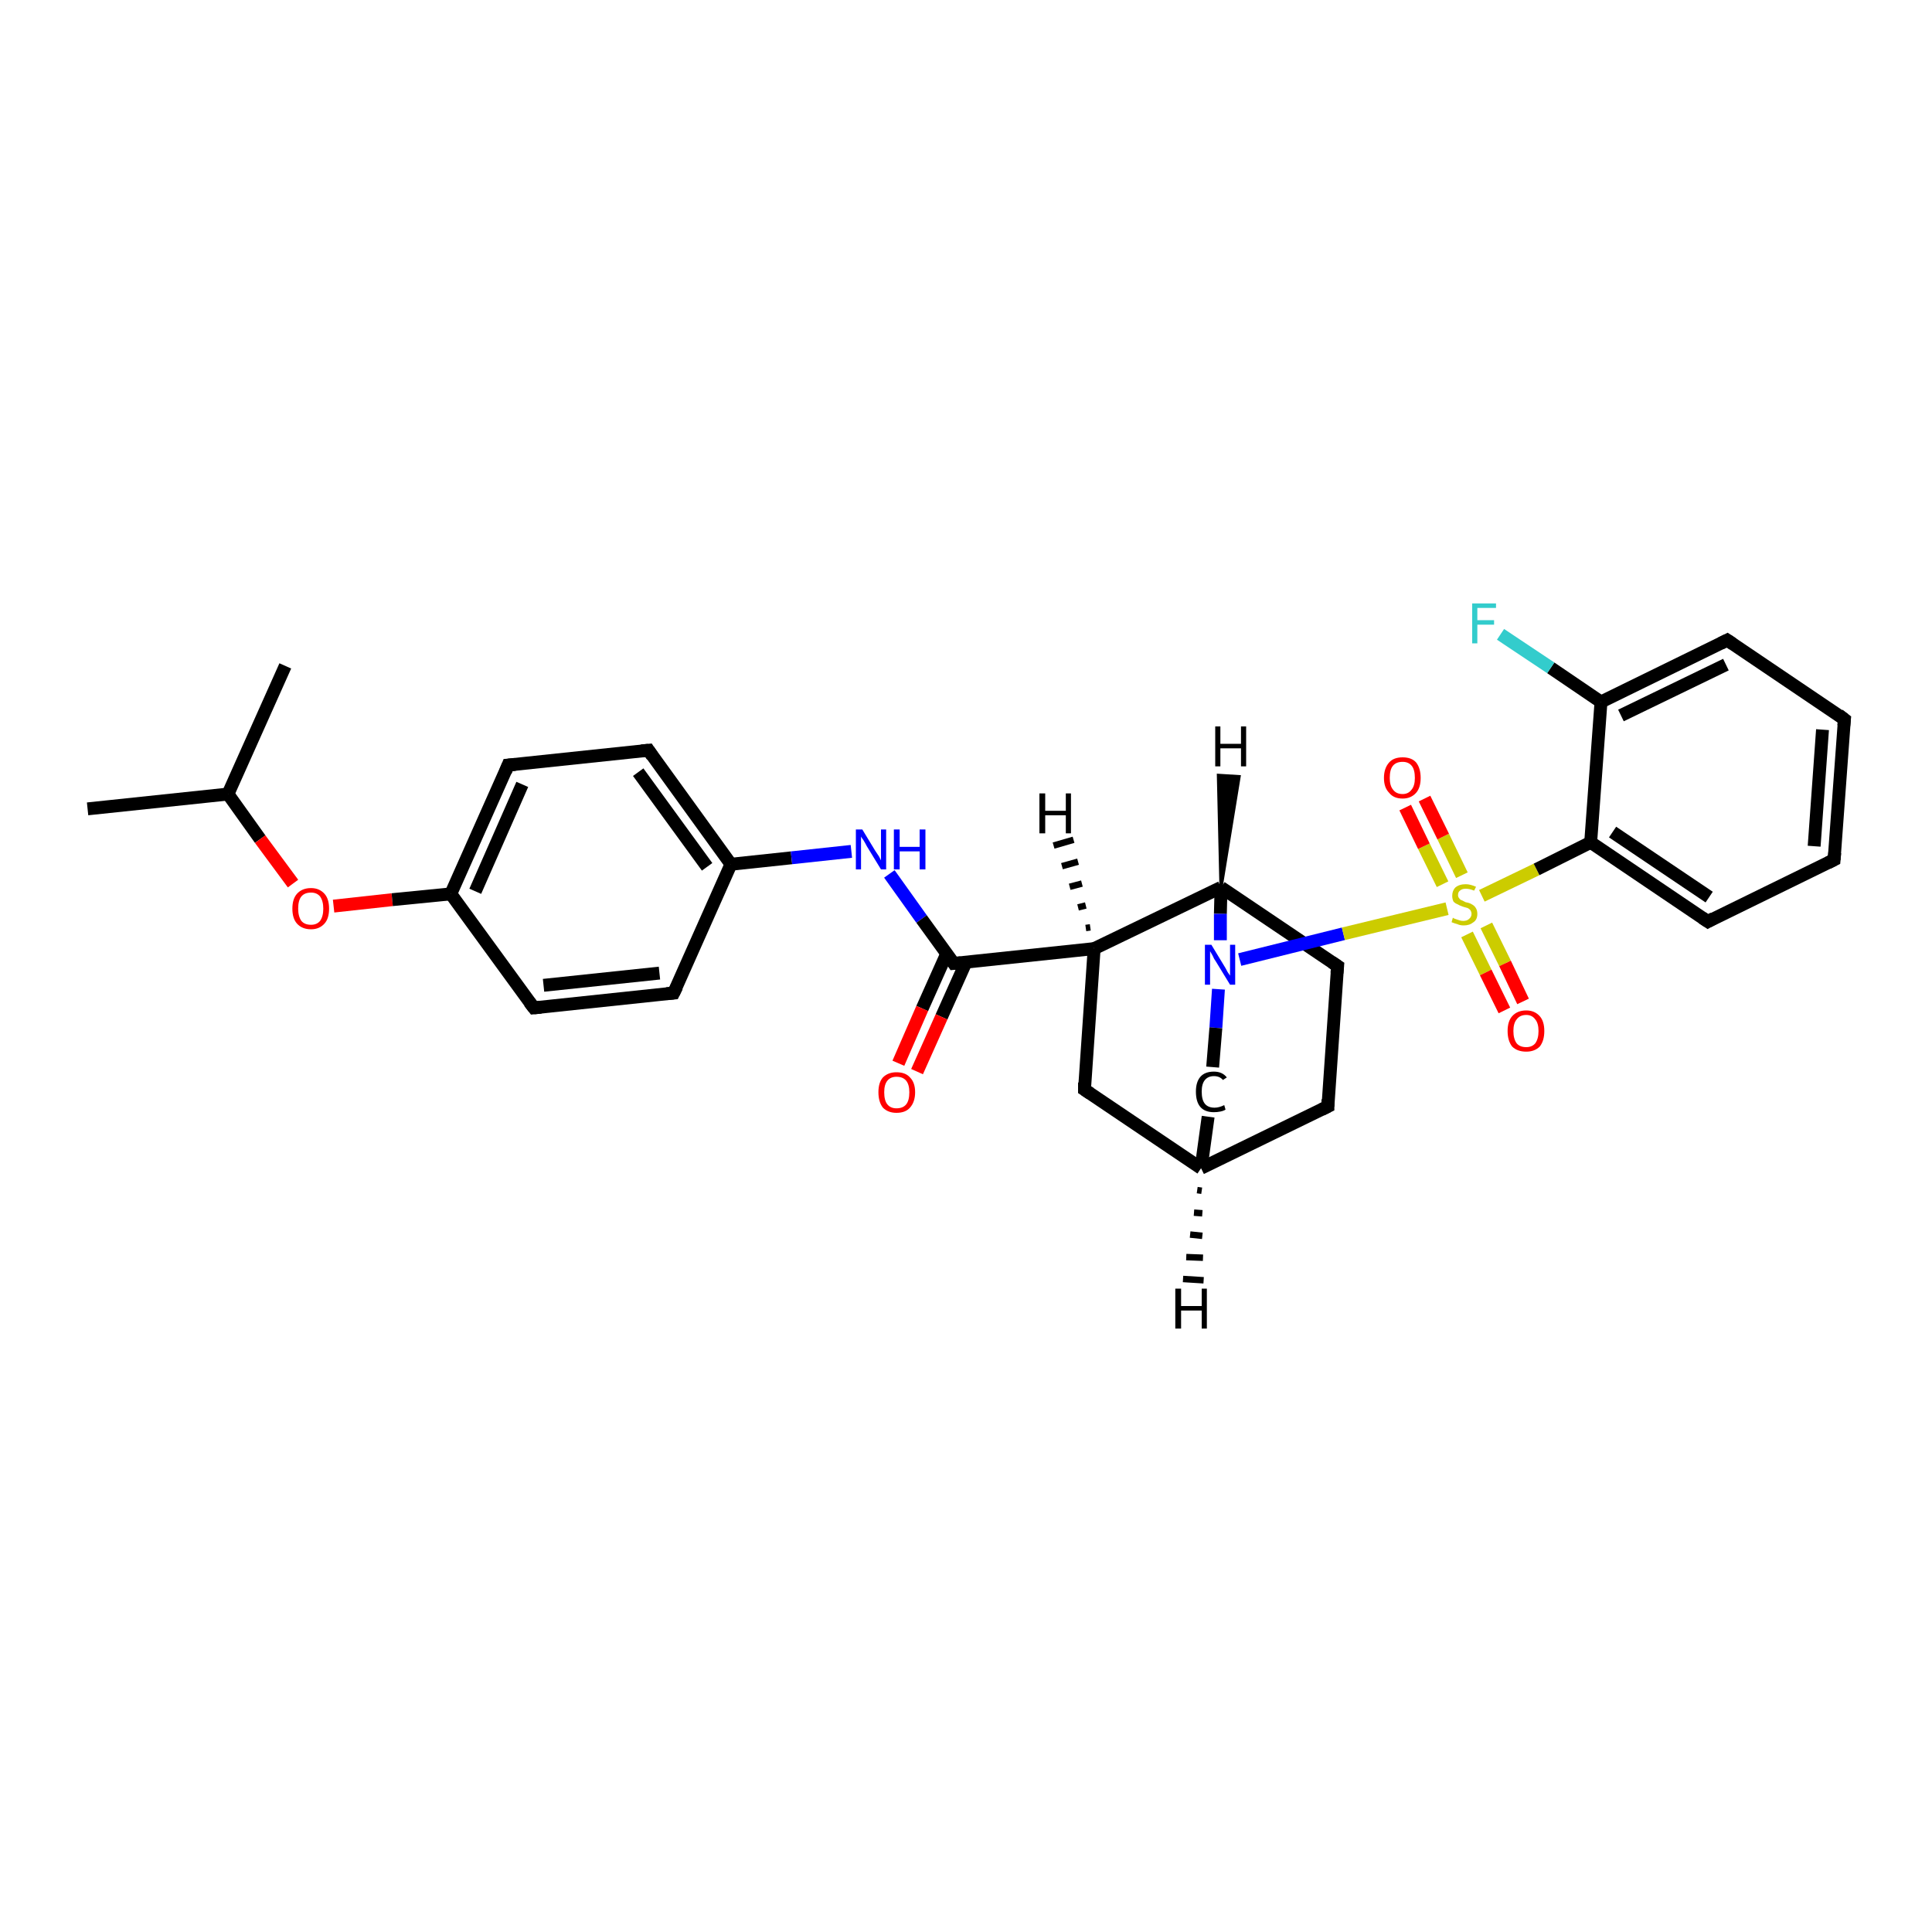 <?xml version='1.0' encoding='iso-8859-1'?>
<svg version='1.1' baseProfile='full'
              xmlns='http://www.w3.org/2000/svg'
                      xmlns:rdkit='http://www.rdkit.org/xml'
                      xmlns:xlink='http://www.w3.org/1999/xlink'
                  xml:space='preserve'
width='300px' height='300px' viewBox='0 0 300 300'>
<!-- END OF HEADER -->
<rect style='opacity:1.0;fill:#FFFFFF;stroke:none' width='300.0' height='300.0' x='0.0' y='0.0'> </rect>
<path class='bond-0 atom-0 atom-1' d='M 13.6,125.6 L 35.4,123.3' style='fill:none;fill-rule:evenodd;stroke:#000000;stroke-width:2.0px;stroke-linecap:butt;stroke-linejoin:miter;stroke-opacity:1' />
<path class='bond-1 atom-1 atom-2' d='M 35.4,123.3 L 44.3,103.4' style='fill:none;fill-rule:evenodd;stroke:#000000;stroke-width:2.0px;stroke-linecap:butt;stroke-linejoin:miter;stroke-opacity:1' />
<path class='bond-2 atom-1 atom-3' d='M 35.4,123.3 L 40.4,130.3' style='fill:none;fill-rule:evenodd;stroke:#000000;stroke-width:2.0px;stroke-linecap:butt;stroke-linejoin:miter;stroke-opacity:1' />
<path class='bond-2 atom-1 atom-3' d='M 40.4,130.3 L 45.5,137.2' style='fill:none;fill-rule:evenodd;stroke:#FF0000;stroke-width:2.0px;stroke-linecap:butt;stroke-linejoin:miter;stroke-opacity:1' />
<path class='bond-3 atom-3 atom-4' d='M 51.8,140.7 L 60.9,139.7' style='fill:none;fill-rule:evenodd;stroke:#FF0000;stroke-width:2.0px;stroke-linecap:butt;stroke-linejoin:miter;stroke-opacity:1' />
<path class='bond-3 atom-3 atom-4' d='M 60.9,139.7 L 70.0,138.8' style='fill:none;fill-rule:evenodd;stroke:#000000;stroke-width:2.0px;stroke-linecap:butt;stroke-linejoin:miter;stroke-opacity:1' />
<path class='bond-4 atom-4 atom-5' d='M 70.0,138.8 L 78.9,118.8' style='fill:none;fill-rule:evenodd;stroke:#000000;stroke-width:2.0px;stroke-linecap:butt;stroke-linejoin:miter;stroke-opacity:1' />
<path class='bond-4 atom-4 atom-5' d='M 73.8,138.4 L 81.1,121.8' style='fill:none;fill-rule:evenodd;stroke:#000000;stroke-width:2.0px;stroke-linecap:butt;stroke-linejoin:miter;stroke-opacity:1' />
<path class='bond-5 atom-5 atom-6' d='M 78.9,118.8 L 100.7,116.5' style='fill:none;fill-rule:evenodd;stroke:#000000;stroke-width:2.0px;stroke-linecap:butt;stroke-linejoin:miter;stroke-opacity:1' />
<path class='bond-6 atom-6 atom-7' d='M 100.7,116.5 L 113.5,134.2' style='fill:none;fill-rule:evenodd;stroke:#000000;stroke-width:2.0px;stroke-linecap:butt;stroke-linejoin:miter;stroke-opacity:1' />
<path class='bond-6 atom-6 atom-7' d='M 99.1,119.9 L 109.8,134.6' style='fill:none;fill-rule:evenodd;stroke:#000000;stroke-width:2.0px;stroke-linecap:butt;stroke-linejoin:miter;stroke-opacity:1' />
<path class='bond-7 atom-7 atom-8' d='M 113.5,134.2 L 122.9,133.2' style='fill:none;fill-rule:evenodd;stroke:#000000;stroke-width:2.0px;stroke-linecap:butt;stroke-linejoin:miter;stroke-opacity:1' />
<path class='bond-7 atom-7 atom-8' d='M 122.9,133.2 L 132.2,132.2' style='fill:none;fill-rule:evenodd;stroke:#0000FF;stroke-width:2.0px;stroke-linecap:butt;stroke-linejoin:miter;stroke-opacity:1' />
<path class='bond-8 atom-8 atom-9' d='M 138.1,135.7 L 143.1,142.7' style='fill:none;fill-rule:evenodd;stroke:#0000FF;stroke-width:2.0px;stroke-linecap:butt;stroke-linejoin:miter;stroke-opacity:1' />
<path class='bond-8 atom-8 atom-9' d='M 143.1,142.7 L 148.1,149.6' style='fill:none;fill-rule:evenodd;stroke:#000000;stroke-width:2.0px;stroke-linecap:butt;stroke-linejoin:miter;stroke-opacity:1' />
<path class='bond-9 atom-9 atom-10' d='M 147.0,148.1 L 143.2,156.6' style='fill:none;fill-rule:evenodd;stroke:#000000;stroke-width:2.0px;stroke-linecap:butt;stroke-linejoin:miter;stroke-opacity:1' />
<path class='bond-9 atom-9 atom-10' d='M 143.2,156.6 L 139.5,165.1' style='fill:none;fill-rule:evenodd;stroke:#FF0000;stroke-width:2.0px;stroke-linecap:butt;stroke-linejoin:miter;stroke-opacity:1' />
<path class='bond-9 atom-9 atom-10' d='M 150.0,149.4 L 146.2,157.9' style='fill:none;fill-rule:evenodd;stroke:#000000;stroke-width:2.0px;stroke-linecap:butt;stroke-linejoin:miter;stroke-opacity:1' />
<path class='bond-9 atom-9 atom-10' d='M 146.2,157.9 L 142.4,166.4' style='fill:none;fill-rule:evenodd;stroke:#FF0000;stroke-width:2.0px;stroke-linecap:butt;stroke-linejoin:miter;stroke-opacity:1' />
<path class='bond-10 atom-9 atom-11' d='M 148.1,149.6 L 169.9,147.3' style='fill:none;fill-rule:evenodd;stroke:#000000;stroke-width:2.0px;stroke-linecap:butt;stroke-linejoin:miter;stroke-opacity:1' />
<path class='bond-11 atom-11 atom-12' d='M 169.9,147.3 L 168.4,169.2' style='fill:none;fill-rule:evenodd;stroke:#000000;stroke-width:2.0px;stroke-linecap:butt;stroke-linejoin:miter;stroke-opacity:1' />
<path class='bond-12 atom-12 atom-13' d='M 168.4,169.2 L 186.5,181.4' style='fill:none;fill-rule:evenodd;stroke:#000000;stroke-width:2.0px;stroke-linecap:butt;stroke-linejoin:miter;stroke-opacity:1' />
<path class='bond-13 atom-13 atom-14' d='M 186.5,181.4 L 206.2,171.8' style='fill:none;fill-rule:evenodd;stroke:#000000;stroke-width:2.0px;stroke-linecap:butt;stroke-linejoin:miter;stroke-opacity:1' />
<path class='bond-14 atom-14 atom-15' d='M 206.2,171.8 L 207.7,150.0' style='fill:none;fill-rule:evenodd;stroke:#000000;stroke-width:2.0px;stroke-linecap:butt;stroke-linejoin:miter;stroke-opacity:1' />
<path class='bond-15 atom-15 atom-16' d='M 207.7,150.0 L 189.6,137.8' style='fill:none;fill-rule:evenodd;stroke:#000000;stroke-width:2.0px;stroke-linecap:butt;stroke-linejoin:miter;stroke-opacity:1' />
<path class='bond-16 atom-16 atom-17' d='M 189.6,137.8 L 189.5,141.9' style='fill:none;fill-rule:evenodd;stroke:#000000;stroke-width:2.0px;stroke-linecap:butt;stroke-linejoin:miter;stroke-opacity:1' />
<path class='bond-16 atom-16 atom-17' d='M 189.5,141.9 L 189.5,146.0' style='fill:none;fill-rule:evenodd;stroke:#0000FF;stroke-width:2.0px;stroke-linecap:butt;stroke-linejoin:miter;stroke-opacity:1' />
<path class='bond-17 atom-17 atom-18' d='M 189.2,153.6 L 188.8,159.6' style='fill:none;fill-rule:evenodd;stroke:#0000FF;stroke-width:2.0px;stroke-linecap:butt;stroke-linejoin:miter;stroke-opacity:1' />
<path class='bond-17 atom-17 atom-18' d='M 188.8,159.6 L 188.3,165.7' style='fill:none;fill-rule:evenodd;stroke:#000000;stroke-width:2.0px;stroke-linecap:butt;stroke-linejoin:miter;stroke-opacity:1' />
<path class='bond-18 atom-17 atom-19' d='M 192.5,149.0 L 208.6,145.0' style='fill:none;fill-rule:evenodd;stroke:#0000FF;stroke-width:2.0px;stroke-linecap:butt;stroke-linejoin:miter;stroke-opacity:1' />
<path class='bond-18 atom-17 atom-19' d='M 208.6,145.0 L 224.7,141.1' style='fill:none;fill-rule:evenodd;stroke:#CCCC00;stroke-width:2.0px;stroke-linecap:butt;stroke-linejoin:miter;stroke-opacity:1' />
<path class='bond-19 atom-19 atom-20' d='M 227.0,135.9 L 224.1,129.9' style='fill:none;fill-rule:evenodd;stroke:#CCCC00;stroke-width:2.0px;stroke-linecap:butt;stroke-linejoin:miter;stroke-opacity:1' />
<path class='bond-19 atom-19 atom-20' d='M 224.1,129.9 L 221.2,124.0' style='fill:none;fill-rule:evenodd;stroke:#FF0000;stroke-width:2.0px;stroke-linecap:butt;stroke-linejoin:miter;stroke-opacity:1' />
<path class='bond-19 atom-19 atom-20' d='M 224.0,137.3 L 221.1,131.4' style='fill:none;fill-rule:evenodd;stroke:#CCCC00;stroke-width:2.0px;stroke-linecap:butt;stroke-linejoin:miter;stroke-opacity:1' />
<path class='bond-19 atom-19 atom-20' d='M 221.1,131.4 L 218.2,125.4' style='fill:none;fill-rule:evenodd;stroke:#FF0000;stroke-width:2.0px;stroke-linecap:butt;stroke-linejoin:miter;stroke-opacity:1' />
<path class='bond-20 atom-19 atom-21' d='M 227.8,145.1 L 230.7,151.0' style='fill:none;fill-rule:evenodd;stroke:#CCCC00;stroke-width:2.0px;stroke-linecap:butt;stroke-linejoin:miter;stroke-opacity:1' />
<path class='bond-20 atom-19 atom-21' d='M 230.7,151.0 L 233.6,156.9' style='fill:none;fill-rule:evenodd;stroke:#FF0000;stroke-width:2.0px;stroke-linecap:butt;stroke-linejoin:miter;stroke-opacity:1' />
<path class='bond-20 atom-19 atom-21' d='M 230.8,143.7 L 233.7,149.6' style='fill:none;fill-rule:evenodd;stroke:#CCCC00;stroke-width:2.0px;stroke-linecap:butt;stroke-linejoin:miter;stroke-opacity:1' />
<path class='bond-20 atom-19 atom-21' d='M 233.7,149.6 L 236.5,155.5' style='fill:none;fill-rule:evenodd;stroke:#FF0000;stroke-width:2.0px;stroke-linecap:butt;stroke-linejoin:miter;stroke-opacity:1' />
<path class='bond-21 atom-19 atom-22' d='M 230.1,139.1 L 238.6,135.0' style='fill:none;fill-rule:evenodd;stroke:#CCCC00;stroke-width:2.0px;stroke-linecap:butt;stroke-linejoin:miter;stroke-opacity:1' />
<path class='bond-21 atom-19 atom-22' d='M 238.6,135.0 L 247.0,130.8' style='fill:none;fill-rule:evenodd;stroke:#000000;stroke-width:2.0px;stroke-linecap:butt;stroke-linejoin:miter;stroke-opacity:1' />
<path class='bond-22 atom-22 atom-23' d='M 247.0,130.8 L 265.2,143.1' style='fill:none;fill-rule:evenodd;stroke:#000000;stroke-width:2.0px;stroke-linecap:butt;stroke-linejoin:miter;stroke-opacity:1' />
<path class='bond-22 atom-22 atom-23' d='M 250.4,129.2 L 265.4,139.3' style='fill:none;fill-rule:evenodd;stroke:#000000;stroke-width:2.0px;stroke-linecap:butt;stroke-linejoin:miter;stroke-opacity:1' />
<path class='bond-23 atom-23 atom-24' d='M 265.2,143.1 L 284.8,133.5' style='fill:none;fill-rule:evenodd;stroke:#000000;stroke-width:2.0px;stroke-linecap:butt;stroke-linejoin:miter;stroke-opacity:1' />
<path class='bond-24 atom-24 atom-25' d='M 284.8,133.5 L 286.4,111.7' style='fill:none;fill-rule:evenodd;stroke:#000000;stroke-width:2.0px;stroke-linecap:butt;stroke-linejoin:miter;stroke-opacity:1' />
<path class='bond-24 atom-24 atom-25' d='M 281.7,131.4 L 283.0,113.3' style='fill:none;fill-rule:evenodd;stroke:#000000;stroke-width:2.0px;stroke-linecap:butt;stroke-linejoin:miter;stroke-opacity:1' />
<path class='bond-25 atom-25 atom-26' d='M 286.4,111.7 L 268.2,99.4' style='fill:none;fill-rule:evenodd;stroke:#000000;stroke-width:2.0px;stroke-linecap:butt;stroke-linejoin:miter;stroke-opacity:1' />
<path class='bond-26 atom-26 atom-27' d='M 268.2,99.4 L 248.6,109.0' style='fill:none;fill-rule:evenodd;stroke:#000000;stroke-width:2.0px;stroke-linecap:butt;stroke-linejoin:miter;stroke-opacity:1' />
<path class='bond-26 atom-26 atom-27' d='M 268.0,103.2 L 251.7,111.1' style='fill:none;fill-rule:evenodd;stroke:#000000;stroke-width:2.0px;stroke-linecap:butt;stroke-linejoin:miter;stroke-opacity:1' />
<path class='bond-27 atom-27 atom-28' d='M 248.6,109.0 L 240.8,103.7' style='fill:none;fill-rule:evenodd;stroke:#000000;stroke-width:2.0px;stroke-linecap:butt;stroke-linejoin:miter;stroke-opacity:1' />
<path class='bond-27 atom-27 atom-28' d='M 240.8,103.7 L 233.0,98.5' style='fill:none;fill-rule:evenodd;stroke:#33CCCC;stroke-width:2.0px;stroke-linecap:butt;stroke-linejoin:miter;stroke-opacity:1' />
<path class='bond-28 atom-7 atom-29' d='M 113.5,134.2 L 104.6,154.2' style='fill:none;fill-rule:evenodd;stroke:#000000;stroke-width:2.0px;stroke-linecap:butt;stroke-linejoin:miter;stroke-opacity:1' />
<path class='bond-29 atom-29 atom-30' d='M 104.6,154.2 L 82.9,156.5' style='fill:none;fill-rule:evenodd;stroke:#000000;stroke-width:2.0px;stroke-linecap:butt;stroke-linejoin:miter;stroke-opacity:1' />
<path class='bond-29 atom-29 atom-30' d='M 102.4,151.1 L 84.4,153.0' style='fill:none;fill-rule:evenodd;stroke:#000000;stroke-width:2.0px;stroke-linecap:butt;stroke-linejoin:miter;stroke-opacity:1' />
<path class='bond-30 atom-30 atom-4' d='M 82.9,156.5 L 70.0,138.8' style='fill:none;fill-rule:evenodd;stroke:#000000;stroke-width:2.0px;stroke-linecap:butt;stroke-linejoin:miter;stroke-opacity:1' />
<path class='bond-31 atom-16 atom-11' d='M 189.6,137.8 L 169.9,147.3' style='fill:none;fill-rule:evenodd;stroke:#000000;stroke-width:2.0px;stroke-linecap:butt;stroke-linejoin:miter;stroke-opacity:1' />
<path class='bond-32 atom-27 atom-22' d='M 248.6,109.0 L 247.0,130.8' style='fill:none;fill-rule:evenodd;stroke:#000000;stroke-width:2.0px;stroke-linecap:butt;stroke-linejoin:miter;stroke-opacity:1' />
<path class='bond-33 atom-18 atom-13' d='M 187.6,173.4 L 186.5,181.4' style='fill:none;fill-rule:evenodd;stroke:#000000;stroke-width:2.0px;stroke-linecap:butt;stroke-linejoin:miter;stroke-opacity:1' />
<path class='bond-34 atom-11 atom-31' d='M 168.6,144.1 L 169.3,144.0' style='fill:none;fill-rule:evenodd;stroke:#000000;stroke-width:1.0px;stroke-linecap:butt;stroke-linejoin:miter;stroke-opacity:1' />
<path class='bond-34 atom-11 atom-31' d='M 167.4,140.9 L 168.6,140.6' style='fill:none;fill-rule:evenodd;stroke:#000000;stroke-width:1.0px;stroke-linecap:butt;stroke-linejoin:miter;stroke-opacity:1' />
<path class='bond-34 atom-11 atom-31' d='M 166.1,137.7 L 168.0,137.2' style='fill:none;fill-rule:evenodd;stroke:#000000;stroke-width:1.0px;stroke-linecap:butt;stroke-linejoin:miter;stroke-opacity:1' />
<path class='bond-34 atom-11 atom-31' d='M 164.9,134.5 L 167.4,133.8' style='fill:none;fill-rule:evenodd;stroke:#000000;stroke-width:1.0px;stroke-linecap:butt;stroke-linejoin:miter;stroke-opacity:1' />
<path class='bond-34 atom-11 atom-31' d='M 163.6,131.3 L 166.7,130.4' style='fill:none;fill-rule:evenodd;stroke:#000000;stroke-width:1.0px;stroke-linecap:butt;stroke-linejoin:miter;stroke-opacity:1' />
<path class='bond-35 atom-13 atom-32' d='M 186.6,184.9 L 185.9,184.8' style='fill:none;fill-rule:evenodd;stroke:#000000;stroke-width:1.0px;stroke-linecap:butt;stroke-linejoin:miter;stroke-opacity:1' />
<path class='bond-35 atom-13 atom-32' d='M 186.7,188.4 L 185.4,188.3' style='fill:none;fill-rule:evenodd;stroke:#000000;stroke-width:1.0px;stroke-linecap:butt;stroke-linejoin:miter;stroke-opacity:1' />
<path class='bond-35 atom-13 atom-32' d='M 186.7,191.9 L 184.8,191.7' style='fill:none;fill-rule:evenodd;stroke:#000000;stroke-width:1.0px;stroke-linecap:butt;stroke-linejoin:miter;stroke-opacity:1' />
<path class='bond-35 atom-13 atom-32' d='M 186.8,195.3 L 184.2,195.2' style='fill:none;fill-rule:evenodd;stroke:#000000;stroke-width:1.0px;stroke-linecap:butt;stroke-linejoin:miter;stroke-opacity:1' />
<path class='bond-35 atom-13 atom-32' d='M 186.9,198.8 L 183.7,198.6' style='fill:none;fill-rule:evenodd;stroke:#000000;stroke-width:1.0px;stroke-linecap:butt;stroke-linejoin:miter;stroke-opacity:1' />
<path class='bond-36 atom-16 atom-33' d='M 189.6,137.8 L 189.2,120.4 L 192.4,120.6 Z' style='fill:#000000;fill-rule:evenodd;fill-opacity:1;stroke:#000000;stroke-width:0.5px;stroke-linecap:butt;stroke-linejoin:miter;stroke-opacity:1;' />
<path d='M 78.5,119.8 L 78.9,118.8 L 80.0,118.7' style='fill:none;stroke:#000000;stroke-width:2.0px;stroke-linecap:butt;stroke-linejoin:miter;stroke-opacity:1;' />
<path d='M 99.6,116.6 L 100.7,116.5 L 101.3,117.4' style='fill:none;stroke:#000000;stroke-width:2.0px;stroke-linecap:butt;stroke-linejoin:miter;stroke-opacity:1;' />
<path d='M 147.9,149.3 L 148.1,149.6 L 149.2,149.5' style='fill:none;stroke:#000000;stroke-width:2.0px;stroke-linecap:butt;stroke-linejoin:miter;stroke-opacity:1;' />
<path d='M 168.4,168.1 L 168.4,169.2 L 169.3,169.8' style='fill:none;stroke:#000000;stroke-width:2.0px;stroke-linecap:butt;stroke-linejoin:miter;stroke-opacity:1;' />
<path d='M 205.2,172.3 L 206.2,171.8 L 206.2,170.7' style='fill:none;stroke:#000000;stroke-width:2.0px;stroke-linecap:butt;stroke-linejoin:miter;stroke-opacity:1;' />
<path d='M 207.6,151.1 L 207.7,150.0 L 206.8,149.4' style='fill:none;stroke:#000000;stroke-width:2.0px;stroke-linecap:butt;stroke-linejoin:miter;stroke-opacity:1;' />
<path d='M 264.3,142.5 L 265.2,143.1 L 266.1,142.6' style='fill:none;stroke:#000000;stroke-width:2.0px;stroke-linecap:butt;stroke-linejoin:miter;stroke-opacity:1;' />
<path d='M 283.8,134.0 L 284.8,133.5 L 284.9,132.4' style='fill:none;stroke:#000000;stroke-width:2.0px;stroke-linecap:butt;stroke-linejoin:miter;stroke-opacity:1;' />
<path d='M 286.3,112.7 L 286.4,111.7 L 285.5,111.0' style='fill:none;stroke:#000000;stroke-width:2.0px;stroke-linecap:butt;stroke-linejoin:miter;stroke-opacity:1;' />
<path d='M 269.1,100.0 L 268.2,99.4 L 267.2,99.9' style='fill:none;stroke:#000000;stroke-width:2.0px;stroke-linecap:butt;stroke-linejoin:miter;stroke-opacity:1;' />
<path d='M 105.1,153.2 L 104.6,154.2 L 103.5,154.3' style='fill:none;stroke:#000000;stroke-width:2.0px;stroke-linecap:butt;stroke-linejoin:miter;stroke-opacity:1;' />
<path d='M 84.0,156.4 L 82.9,156.5 L 82.2,155.6' style='fill:none;stroke:#000000;stroke-width:2.0px;stroke-linecap:butt;stroke-linejoin:miter;stroke-opacity:1;' />
<path class='atom-3' d='M 45.4 141.1
Q 45.4 139.6, 46.1 138.8
Q 46.9 137.9, 48.3 137.9
Q 49.6 137.9, 50.4 138.8
Q 51.1 139.6, 51.1 141.1
Q 51.1 142.6, 50.4 143.4
Q 49.6 144.3, 48.3 144.3
Q 46.9 144.3, 46.1 143.4
Q 45.4 142.6, 45.4 141.1
M 48.3 143.6
Q 49.2 143.6, 49.7 143.0
Q 50.2 142.3, 50.2 141.1
Q 50.2 139.9, 49.7 139.2
Q 49.2 138.6, 48.3 138.6
Q 47.3 138.6, 46.8 139.2
Q 46.3 139.8, 46.3 141.1
Q 46.3 142.3, 46.8 143.0
Q 47.3 143.6, 48.3 143.6
' fill='#FF0000'/>
<path class='atom-8' d='M 133.9 128.8
L 135.9 132.1
Q 136.1 132.4, 136.5 133.0
Q 136.8 133.6, 136.8 133.6
L 136.8 128.8
L 137.6 128.8
L 137.6 135.0
L 136.8 135.0
L 134.6 131.4
Q 134.4 131.0, 134.1 130.5
Q 133.8 130.1, 133.7 129.9
L 133.7 135.0
L 132.9 135.0
L 132.9 128.8
L 133.9 128.8
' fill='#0000FF'/>
<path class='atom-8' d='M 138.8 128.8
L 139.7 128.8
L 139.7 131.5
L 142.8 131.5
L 142.8 128.8
L 143.7 128.8
L 143.7 135.0
L 142.8 135.0
L 142.8 132.2
L 139.7 132.2
L 139.7 135.0
L 138.8 135.0
L 138.8 128.8
' fill='#0000FF'/>
<path class='atom-10' d='M 136.4 169.6
Q 136.4 168.1, 137.1 167.3
Q 137.9 166.5, 139.2 166.5
Q 140.6 166.5, 141.3 167.3
Q 142.1 168.1, 142.1 169.6
Q 142.1 171.1, 141.3 172.0
Q 140.6 172.8, 139.2 172.8
Q 137.9 172.8, 137.1 172.0
Q 136.4 171.1, 136.4 169.6
M 139.2 172.1
Q 140.2 172.1, 140.7 171.5
Q 141.2 170.9, 141.2 169.6
Q 141.2 168.4, 140.7 167.8
Q 140.2 167.2, 139.2 167.2
Q 138.3 167.2, 137.8 167.8
Q 137.3 168.4, 137.3 169.6
Q 137.3 170.9, 137.8 171.5
Q 138.3 172.1, 139.2 172.1
' fill='#FF0000'/>
<path class='atom-17' d='M 188.1 146.7
L 190.1 150.0
Q 190.3 150.3, 190.6 150.9
Q 191.0 151.5, 191.0 151.5
L 191.0 146.7
L 191.8 146.7
L 191.8 152.9
L 191.0 152.9
L 188.8 149.3
Q 188.5 148.9, 188.3 148.4
Q 188.0 147.9, 187.9 147.7
L 187.9 152.9
L 187.1 152.9
L 187.1 146.7
L 188.1 146.7
' fill='#0000FF'/>
<path class='atom-18' d='M 185.7 169.5
Q 185.7 168.0, 186.4 167.2
Q 187.1 166.4, 188.5 166.4
Q 189.8 166.4, 190.5 167.3
L 189.9 167.7
Q 189.4 167.1, 188.5 167.1
Q 187.6 167.1, 187.1 167.7
Q 186.6 168.3, 186.6 169.5
Q 186.6 170.8, 187.1 171.4
Q 187.6 172.0, 188.6 172.0
Q 189.3 172.0, 190.1 171.6
L 190.3 172.3
Q 190.0 172.5, 189.5 172.6
Q 189.0 172.7, 188.5 172.7
Q 187.1 172.7, 186.4 171.9
Q 185.7 171.1, 185.7 169.5
' fill='#000000'/>
<path class='atom-19' d='M 225.6 142.5
Q 225.7 142.6, 226.0 142.7
Q 226.3 142.8, 226.6 142.9
Q 226.9 143.0, 227.2 143.0
Q 227.8 143.0, 228.1 142.7
Q 228.5 142.4, 228.5 141.9
Q 228.5 141.6, 228.3 141.3
Q 228.1 141.1, 227.9 141.0
Q 227.6 140.9, 227.2 140.8
Q 226.6 140.6, 226.3 140.4
Q 226.0 140.3, 225.7 140.0
Q 225.5 139.6, 225.5 139.1
Q 225.5 138.3, 226.0 137.8
Q 226.6 137.3, 227.6 137.3
Q 228.3 137.3, 229.2 137.7
L 228.9 138.3
Q 228.2 138.0, 227.6 138.0
Q 227.0 138.0, 226.7 138.3
Q 226.4 138.5, 226.4 139.0
Q 226.4 139.3, 226.6 139.5
Q 226.7 139.7, 227.0 139.8
Q 227.2 139.9, 227.6 140.1
Q 228.2 140.2, 228.5 140.4
Q 228.9 140.6, 229.1 140.9
Q 229.4 141.3, 229.4 141.9
Q 229.4 142.8, 228.8 143.2
Q 228.2 143.7, 227.3 143.7
Q 226.7 143.7, 226.3 143.5
Q 225.9 143.4, 225.4 143.2
L 225.6 142.5
' fill='#CCCC00'/>
<path class='atom-20' d='M 214.9 120.8
Q 214.9 119.3, 215.7 118.4
Q 216.4 117.6, 217.8 117.6
Q 219.2 117.6, 219.9 118.4
Q 220.6 119.3, 220.6 120.8
Q 220.6 122.3, 219.9 123.1
Q 219.1 124.0, 217.8 124.0
Q 216.4 124.0, 215.7 123.1
Q 214.9 122.3, 214.9 120.8
M 217.8 123.3
Q 218.7 123.3, 219.2 122.6
Q 219.7 122.0, 219.7 120.8
Q 219.7 119.5, 219.2 118.9
Q 218.7 118.3, 217.8 118.3
Q 216.8 118.3, 216.3 118.9
Q 215.8 119.5, 215.8 120.8
Q 215.8 122.0, 216.3 122.6
Q 216.8 123.3, 217.8 123.3
' fill='#FF0000'/>
<path class='atom-21' d='M 234.1 160.1
Q 234.1 158.6, 234.8 157.8
Q 235.6 156.9, 237.0 156.9
Q 238.3 156.9, 239.1 157.8
Q 239.8 158.6, 239.8 160.1
Q 239.8 161.6, 239.1 162.5
Q 238.3 163.3, 237.0 163.3
Q 235.6 163.3, 234.8 162.5
Q 234.1 161.6, 234.1 160.1
M 237.0 162.6
Q 237.9 162.6, 238.4 162.0
Q 238.9 161.3, 238.9 160.1
Q 238.9 158.9, 238.4 158.3
Q 237.9 157.6, 237.0 157.6
Q 236.0 157.6, 235.5 158.3
Q 235.0 158.9, 235.0 160.1
Q 235.0 161.3, 235.5 162.0
Q 236.0 162.6, 237.0 162.6
' fill='#FF0000'/>
<path class='atom-28' d='M 228.6 93.7
L 232.3 93.7
L 232.3 94.4
L 229.4 94.4
L 229.4 96.3
L 232.0 96.3
L 232.0 97.0
L 229.4 97.0
L 229.4 99.9
L 228.6 99.9
L 228.6 93.7
' fill='#33CCCC'/>
<path class='atom-31' d='M 161.4 123.2
L 162.3 123.2
L 162.3 125.9
L 165.5 125.9
L 165.5 123.2
L 166.3 123.2
L 166.3 129.4
L 165.5 129.4
L 165.5 126.6
L 162.3 126.6
L 162.3 129.4
L 161.4 129.4
L 161.4 123.2
' fill='#000000'/>
<path class='atom-32' d='M 182.5 200.1
L 183.4 200.1
L 183.4 202.8
L 186.6 202.8
L 186.6 200.1
L 187.4 200.1
L 187.4 206.3
L 186.6 206.3
L 186.6 203.5
L 183.4 203.5
L 183.4 206.3
L 182.5 206.3
L 182.5 200.1
' fill='#000000'/>
<path class='atom-33' d='M 188.7 112.8
L 189.5 112.8
L 189.5 115.5
L 192.7 115.5
L 192.7 112.8
L 193.5 112.8
L 193.5 119.0
L 192.7 119.0
L 192.7 116.2
L 189.5 116.2
L 189.5 119.0
L 188.7 119.0
L 188.7 112.8
' fill='#000000'/>
</svg>
